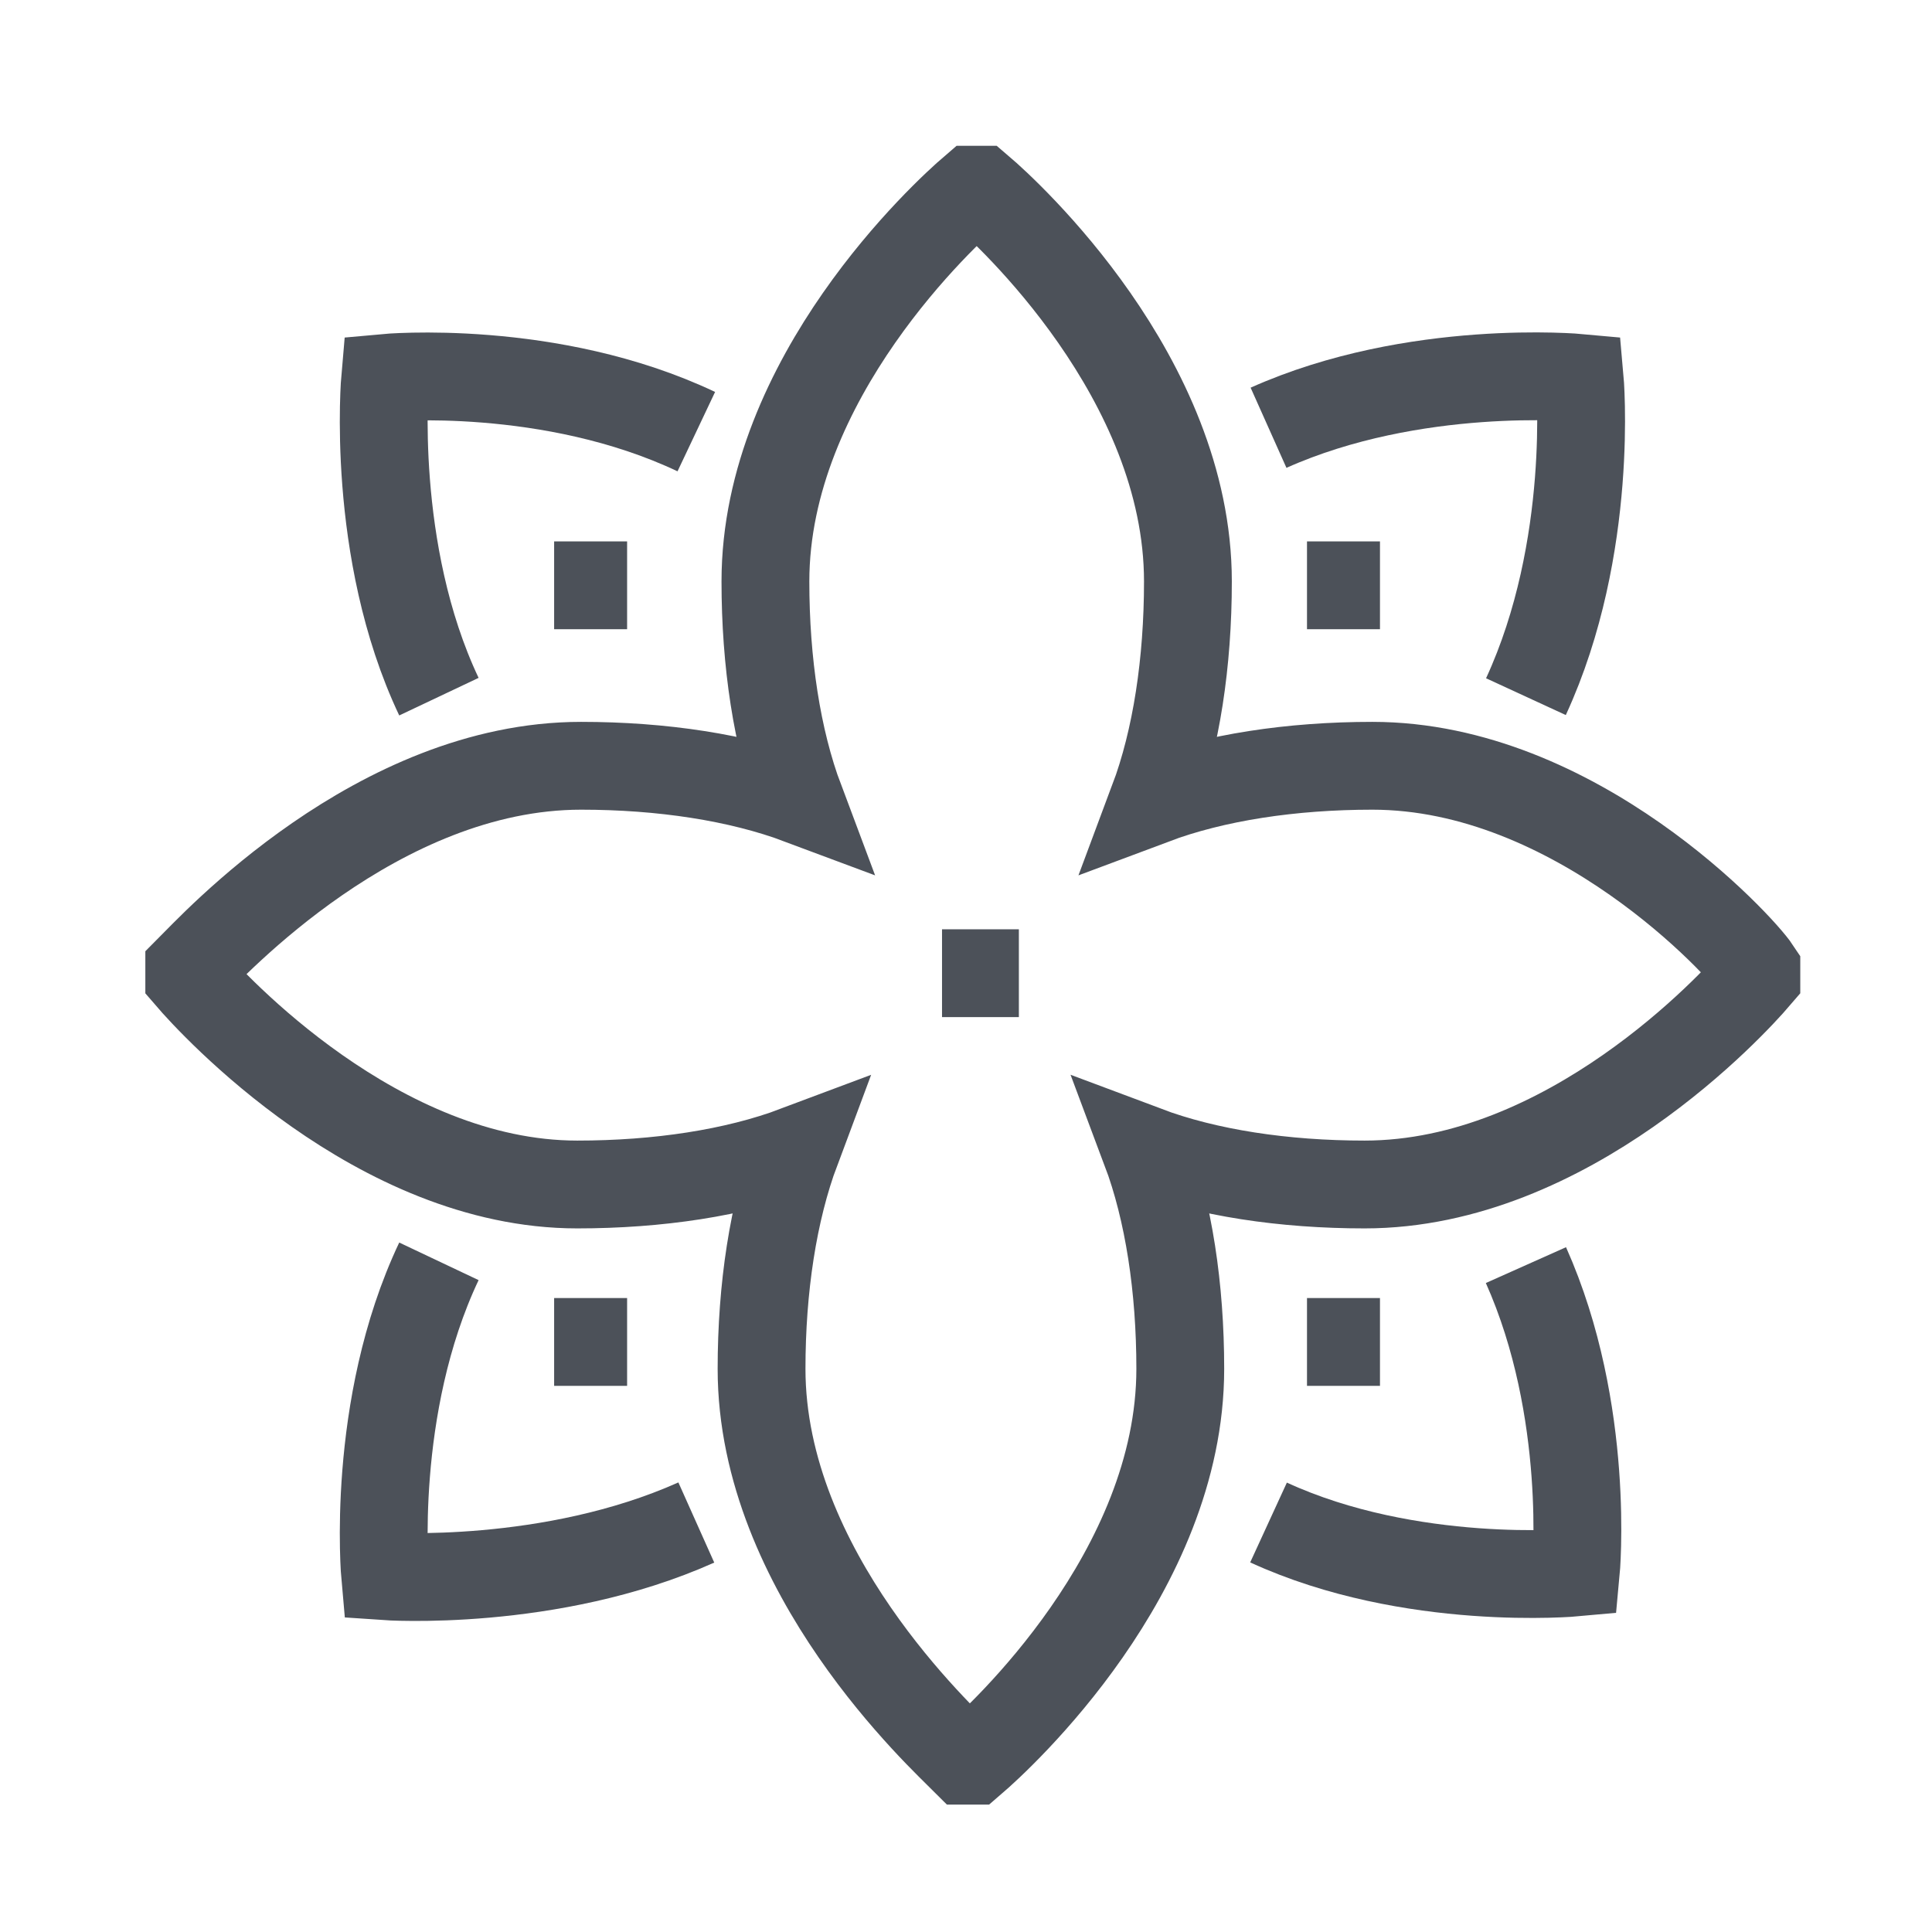 <?xml version="1.0" encoding="UTF-8"?> <svg xmlns="http://www.w3.org/2000/svg" width="22" height="22" viewBox="0 0 22 22" fill="none"> <path d="M4.998 7.933C4.211 6.271 4.386 4.303 4.386 4.303C4.386 4.303 6.266 4.128 7.929 4.915" stroke="#4C5159" stroke-miterlimit="10"></path> <path d="M14.445 4.871C16.107 4.128 17.988 4.303 17.988 4.303C17.988 4.303 18.163 6.227 17.376 7.933" stroke="#4C5159" stroke-miterlimit="10"></path> <path d="M17.376 14.406C18.119 16.069 17.944 17.906 17.944 17.906C17.944 17.906 16.064 18.081 14.445 17.337" stroke="#4C5159" stroke-miterlimit="10"></path> <path d="M7.929 17.337C6.266 18.081 4.386 17.949 4.386 17.949C4.386 17.949 4.211 16.025 4.998 14.363" stroke="#4C5159" stroke-miterlimit="10"></path> <path d="M15.627 8.72C14.708 8.72 13.833 8.852 13.134 9.114C13.396 8.414 13.527 7.539 13.527 6.621C13.527 4.303 11.472 2.422 11.165 2.16C11.165 2.16 11.122 2.16 11.078 2.16C10.772 2.422 8.716 4.303 8.716 6.621C8.716 7.539 8.847 8.414 9.11 9.114C8.41 8.852 7.535 8.72 6.617 8.72C4.298 8.72 2.418 10.776 2.155 11.039C2.155 11.039 2.155 11.082 2.155 11.126C2.418 11.432 4.298 13.488 6.573 13.488C7.491 13.488 8.366 13.357 9.066 13.094C8.804 13.794 8.672 14.669 8.672 15.587C8.672 17.905 10.728 19.786 10.99 20.049C10.99 20.049 11.034 20.049 11.078 20.049C11.384 19.786 13.44 17.905 13.44 15.587C13.44 14.669 13.309 13.794 13.046 13.094C13.746 13.357 14.621 13.488 15.539 13.488C17.857 13.488 19.738 11.432 20 11.126C20 11.126 20 11.082 20 11.039C19.826 10.776 17.945 8.72 15.627 8.72Z" stroke="#4C5159" stroke-miterlimit="10"></path> <path d="M6.31 6.665H7.141" stroke="#4C5159" stroke-miterlimit="10"></path> <path d="M14.883 6.665H15.714" stroke="#4C5159" stroke-miterlimit="10"></path> <path d="M6.31 15.281H7.141" stroke="#4C5159" stroke-miterlimit="10"></path> <path d="M14.883 15.281H15.714" stroke="#4C5159" stroke-miterlimit="10"></path> <path d="M10.727 11.082H11.602" stroke="#4C5159" stroke-miterlimit="10"></path> </svg> 